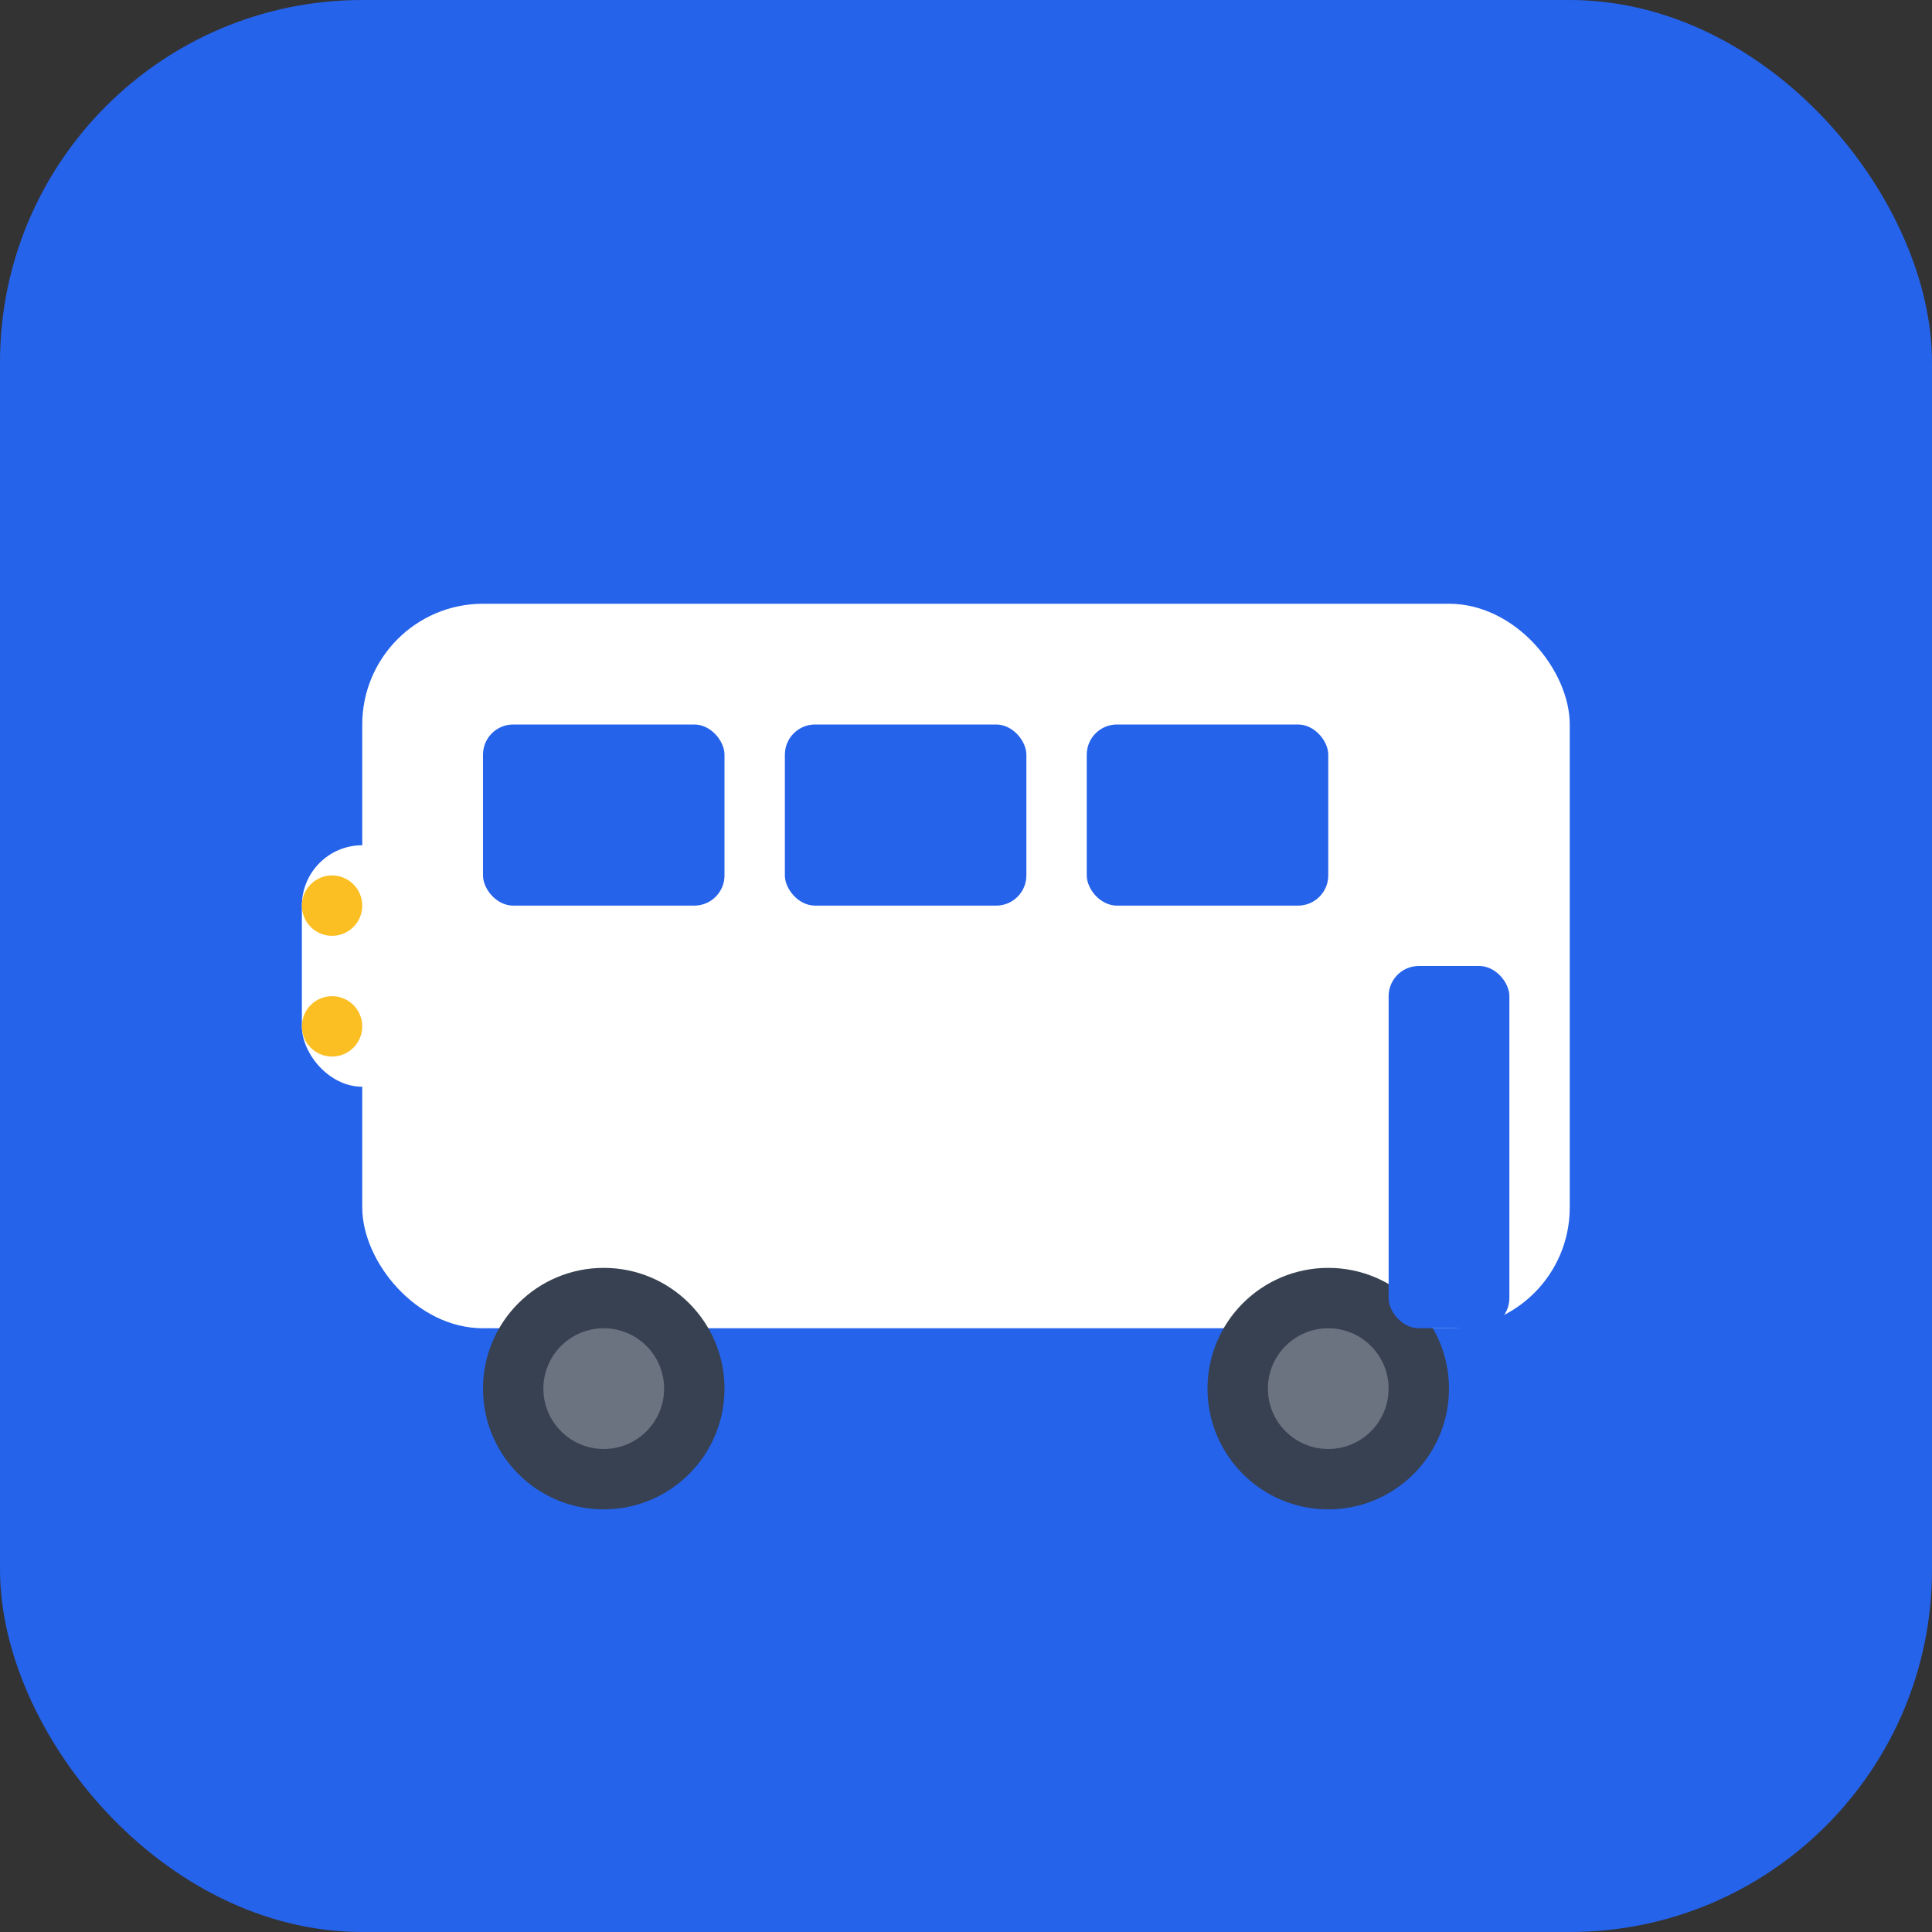 <svg xmlns="http://www.w3.org/2000/svg" viewBox="0 0 32 32" fill="none">
  <rect x="0" y="0" width="32" height="32" fill="#333333" stroke="none"/>
  <rect width="32" height="32" rx="6" fill="#2563eb"/>
  <g transform="translate(4, 6)">
    <!-- Bus body -->
    <rect x="2" y="4" width="20" height="12" rx="2" fill="white"/>
    
    <!-- Bus windows -->
    <rect x="4" y="6" width="4" height="3" rx="0.5" fill="#2563eb"/>
    <rect x="9" y="6" width="4" height="3" rx="0.5" fill="#2563eb"/>
    <rect x="14" y="6" width="4" height="3" rx="0.5" fill="#2563eb"/>
    
    <!-- Bus wheels -->
    <circle cx="6" cy="17" r="2" fill="#374151"/>
    <circle cx="18" cy="17" r="2" fill="#374151"/>
    <circle cx="6" cy="17" r="1" fill="#6b7280"/>
    <circle cx="18" cy="17" r="1" fill="#6b7280"/>
    
    <!-- Bus door -->
    <rect x="19" y="10" width="2" height="6" rx="0.5" fill="#2563eb"/>
    
    <!-- Bus front -->
    <rect x="1" y="8" width="2" height="4" rx="1" fill="white"/>
    
    <!-- Headlights -->
    <circle cx="1.5" cy="9" r="0.5" fill="#fbbf24"/>
    <circle cx="1.5" cy="11" r="0.5" fill="#fbbf24"/>
  </g>
</svg>